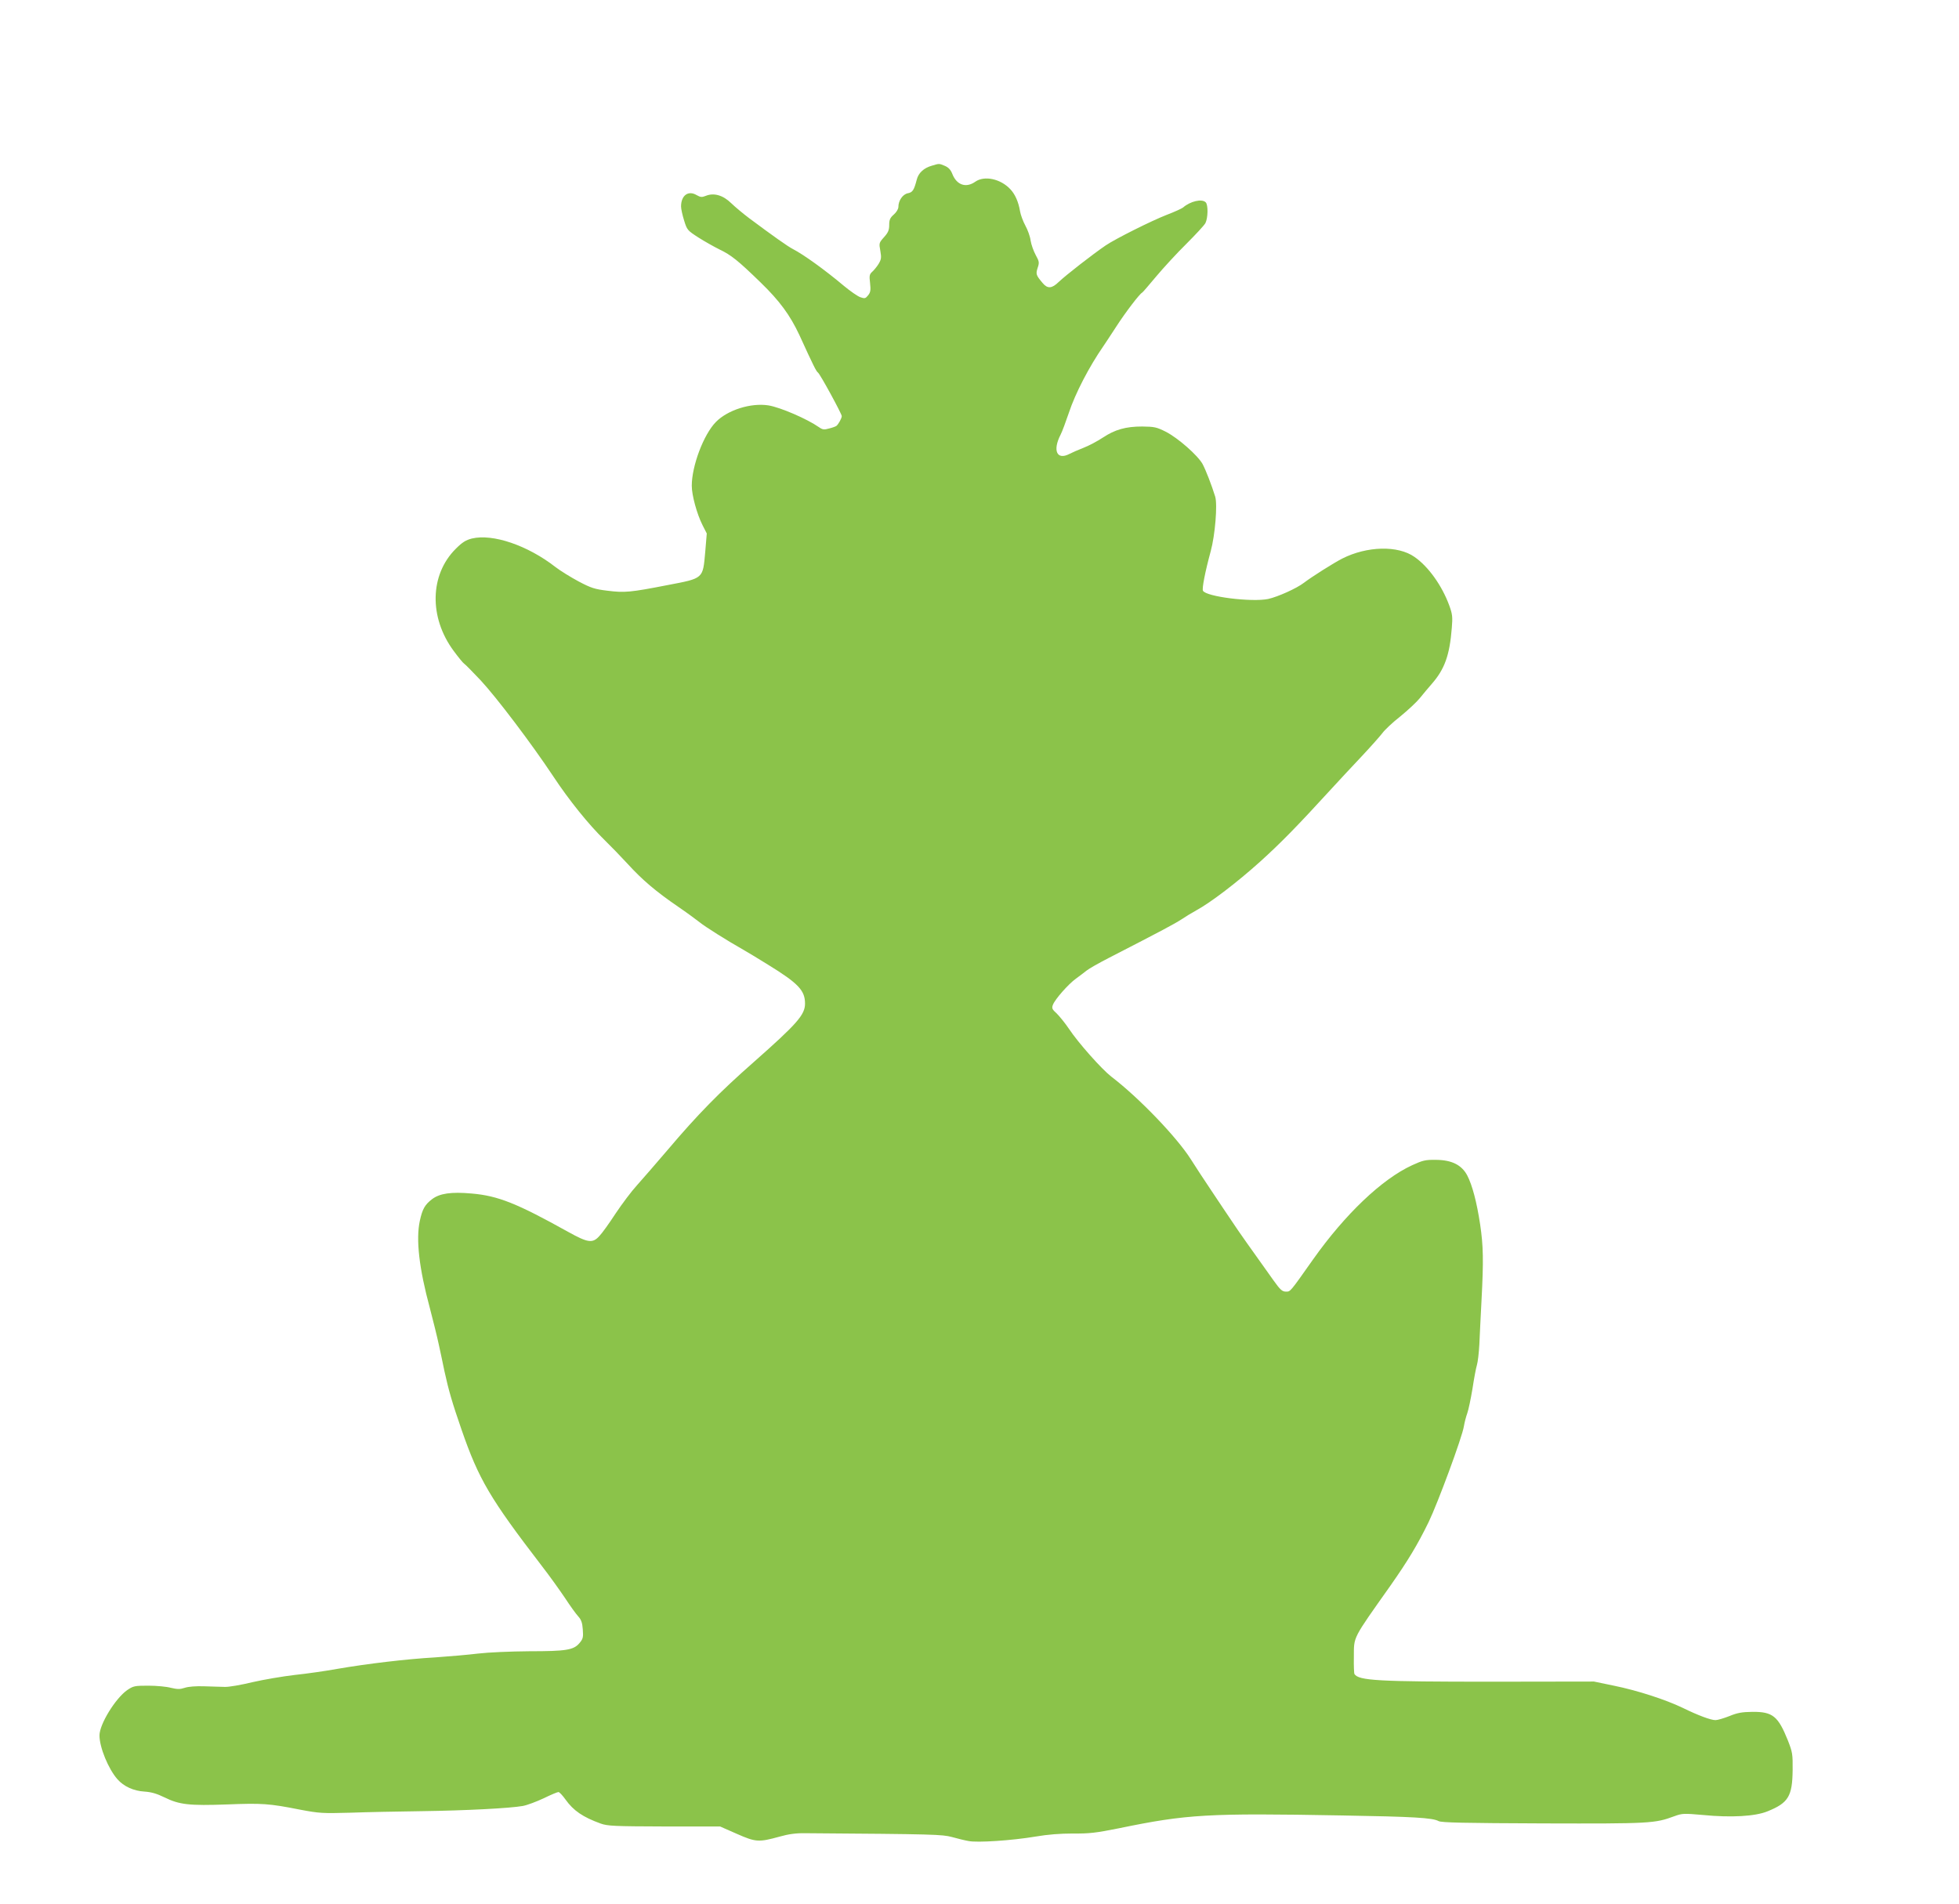 <?xml version="1.0" standalone="no"?>
<!DOCTYPE svg PUBLIC "-//W3C//DTD SVG 20010904//EN"
 "http://www.w3.org/TR/2001/REC-SVG-20010904/DTD/svg10.dtd">
<svg version="1.0" xmlns="http://www.w3.org/2000/svg"
 width="1280pt" height="1244pt" viewBox="0 0 1280 1244"
 preserveAspectRatio="xMidYMid meet">
<g transform="translate(0,1244) scale(0.1,-0.1)"
fill="#8bc34a" stroke="none">
<path d="M6091 11358 c-55 -15 -90 -48 -101 -92 -18 -69 -27 -83 -59 -89 -33
-7 -61 -48 -61 -89 0 -14 -13 -35 -30 -50 -24 -21 -30 -34 -30 -68 0 -34 -7
-50 -34 -80 -33 -37 -33 -39 -24 -89 8 -45 6 -56 -11 -85 -11 -18 -30 -41 -41
-51 -19 -17 -21 -26 -15 -75 5 -46 3 -60 -13 -80 -17 -21 -22 -22 -51 -12 -17
6 -65 39 -107 74 -125 105 -264 205 -334 241 -33 17 -129 85 -286 202 -37 28
-89 71 -116 97 -54 53 -114 70 -167 48 -25 -10 -34 -9 -59 5 -55 33 -102 -2
-102 -74 0 -16 9 -57 20 -92 19 -62 22 -65 95 -112 41 -26 102 -60 136 -77 76
-36 123 -74 268 -215 125 -121 193 -214 254 -344 94 -206 110 -237 122 -246
15 -12 155 -269 155 -284 0 -14 -22 -54 -35 -64 -5 -4 -27 -12 -48 -17 -32 -9
-42 -8 -65 8 -77 54 -252 130 -331 143 -115 18 -267 -30 -344 -109 -80 -82
-157 -287 -157 -416 0 -62 33 -183 70 -257 l28 -55 -10 -120 c-16 -177 -9
-172 -245 -217 -246 -48 -282 -51 -394 -37 -82 10 -106 17 -189 61 -52 28
-120 70 -151 94 -181 141 -409 219 -546 186 -39 -10 -62 -24 -105 -67 -170
-169 -176 -448 -14 -667 31 -42 62 -80 69 -84 7 -4 55 -53 107 -108 105 -113
333 -414 475 -628 103 -156 232 -316 336 -417 37 -36 105 -106 151 -156 95
-104 183 -179 329 -279 56 -38 119 -85 141 -102 34 -28 180 -120 288 -181 19
-11 90 -53 157 -95 200 -123 243 -169 243 -255 0 -73 -52 -132 -335 -382 -222
-195 -368 -344 -560 -571 -77 -90 -168 -195 -203 -234 -35 -38 -98 -122 -140
-185 -41 -63 -89 -130 -106 -147 -44 -49 -75 -44 -203 27 -336 187 -458 236
-631 251 -134 12 -209 1 -259 -37 -47 -36 -63 -64 -80 -142 -26 -121 -5 -309
66 -571 21 -80 48 -189 59 -241 11 -52 28 -129 36 -170 27 -124 51 -207 111
-380 113 -327 187 -452 524 -891 49 -63 117 -158 152 -210 34 -52 73 -106 87
-121 20 -22 27 -42 30 -86 4 -51 1 -62 -22 -89 -38 -45 -86 -53 -328 -53 -121
-1 -265 -7 -333 -15 -66 -8 -192 -19 -280 -25 -192 -11 -449 -42 -640 -75 -77
-14 -203 -32 -280 -40 -77 -9 -201 -30 -275 -47 -74 -18 -155 -32 -180 -31
-25 1 -85 2 -135 4 -54 2 -105 -2 -128 -10 -31 -10 -47 -10 -90 0 -29 8 -95
14 -148 14 -90 0 -98 -2 -138 -29 -77 -54 -181 -223 -181 -296 0 -78 58 -219
117 -286 42 -48 107 -77 177 -81 44 -3 80 -13 131 -38 97 -48 163 -55 409 -46
228 9 274 6 476 -34 127 -24 147 -25 330 -20 107 4 317 8 465 10 288 4 578 19
661 34 28 5 89 28 136 50 47 23 90 41 97 41 6 0 27 -22 46 -49 52 -73 114
-115 230 -157 45 -16 88 -18 415 -19 l365 0 109 -48 c125 -55 143 -56 281 -18
56 16 106 23 165 22 850 -6 895 -8 960 -25 36 -10 84 -22 108 -26 56 -12 283
3 438 29 81 14 163 20 245 20 106 -1 150 4 299 34 446 92 579 100 1460 84 464
-8 590 -15 630 -37 19 -10 168 -13 684 -15 701 -2 729 0 856 47 52 19 62 19
188 8 182 -18 341 -9 421 24 136 55 162 98 164 269 1 105 -1 117 -31 194 -64
159 -99 188 -232 187 -68 -1 -98 -6 -151 -28 -36 -14 -76 -26 -90 -26 -31 0
-114 31 -214 80 -112 54 -297 114 -450 145 l-130 27 -670 -1 c-741 0 -867 7
-895 50 -3 4 -5 54 -4 111 1 137 -13 110 240 468 112 160 176 265 249 415 59
122 219 554 230 625 4 25 14 63 22 85 8 22 23 94 34 160 10 66 23 136 29 155
6 19 13 80 16 135 2 55 9 183 14 285 14 265 12 359 -9 500 -22 145 -51 255
-84 319 -36 68 -100 101 -203 102 -71 1 -87 -3 -157 -35 -198 -91 -438 -320
-647 -615 -154 -218 -148 -211 -178 -211 -24 0 -37 12 -80 72 -145 203 -232
325 -275 391 -27 39 -85 127 -130 194 -45 67 -107 161 -137 209 -91 143 -337
400 -519 539 -63 49 -217 222 -277 313 -25 37 -61 81 -79 99 -31 28 -34 35
-25 58 14 36 100 134 150 170 23 17 54 40 70 53 16 13 80 49 142 81 360 185
432 224 477 253 27 18 71 45 97 59 94 51 267 183 417 318 137 124 239 228 466
476 40 44 125 135 189 203 64 68 128 140 144 161 15 21 68 71 118 110 49 40
106 93 127 119 21 26 56 68 78 93 84 96 117 187 131 366 6 71 4 90 -16 145
-48 132 -138 257 -228 319 -108 76 -310 71 -472 -11 -55 -28 -199 -119 -250
-158 -48 -37 -171 -92 -234 -106 -108 -22 -406 15 -426 54 -7 15 14 123 51
259 28 103 45 303 29 356 -24 77 -60 170 -82 212 -31 57 -161 171 -241 212
-60 30 -74 33 -154 34 -108 0 -178 -20 -258 -73 -33 -22 -89 -52 -125 -66 -36
-14 -77 -32 -92 -40 -82 -43 -112 21 -58 126 10 19 34 84 54 143 42 127 133
302 226 436 10 14 47 71 83 126 62 96 154 216 170 223 4 2 45 50 91 105 47 56
135 152 196 212 61 61 118 122 126 137 17 33 19 119 2 136 -25 25 -101 7 -148
-34 -9 -7 -57 -29 -107 -48 -98 -38 -336 -157 -399 -200 -89 -61 -257 -192
-306 -238 -45 -44 -73 -46 -105 -8 -44 52 -46 59 -33 100 12 35 10 42 -13 84
-14 26 -29 68 -33 94 -3 26 -19 70 -34 97 -15 28 -31 70 -35 94 -10 61 -32
111 -63 144 -64 69 -170 91 -229 50 -60 -43 -121 -23 -150 49 -11 29 -26 44
-49 54 -38 16 -37 16 -83 2z"/>
</g>
</svg>
